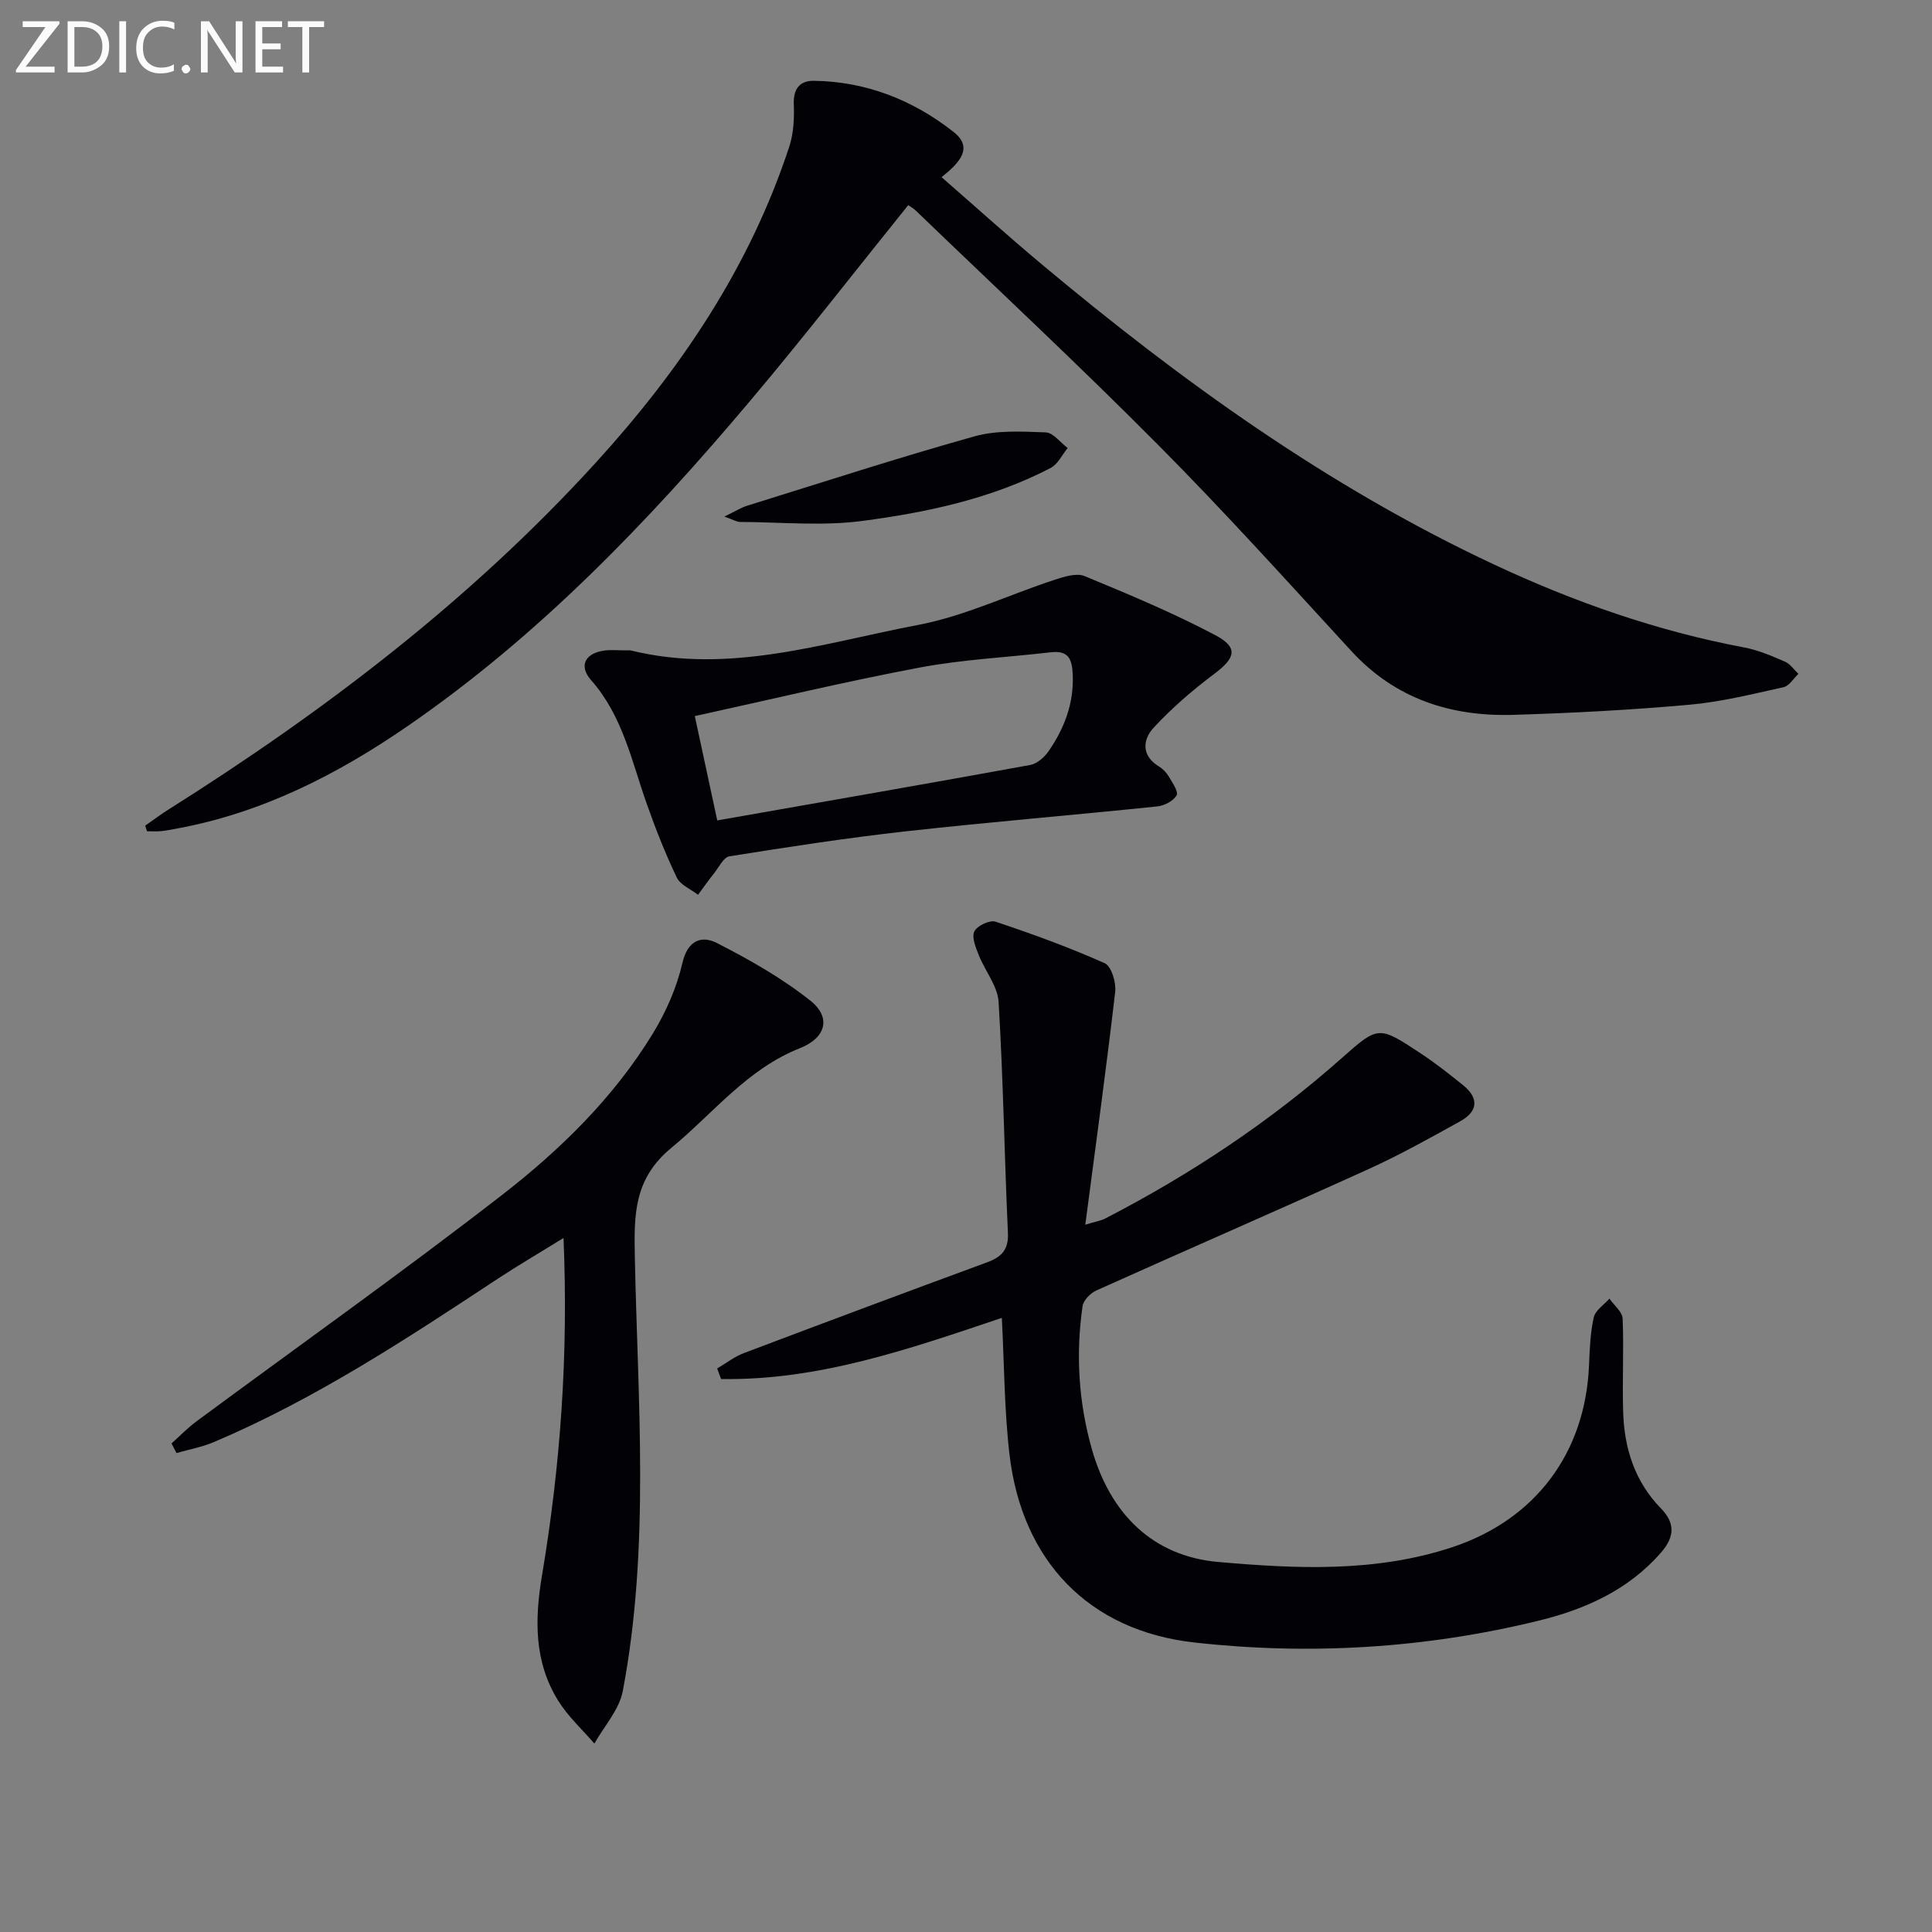 <svg enable-background="new 0 0 400 400" viewBox="0 0 400 400" xmlns="http://www.w3.org/2000/svg"><rect x="0" y="0" width="400" height="400" fill="#808080" stroke="none"/><path d="m30.07 170.94c1.59-1.11 3.14-2.29 4.79-3.32 32.38-20.41 62.63-43.45 88.51-71.85 17.52-19.23 31.87-40.49 40.05-65.44.89-2.73 1.04-5.82.93-8.72-.13-3.21 1.23-4.92 4.15-4.88 10.84.14 20.54 3.99 28.93 10.59 4.21 3.31 1.16 6.44-2.49 9.36 6.97 6.08 13.69 12.14 20.63 17.95 28.92 24.2 59.36 46.14 93.68 62.21 16.61 7.78 33.79 13.81 51.87 17.21 2.89.54 5.69 1.75 8.42 2.93 1.1.47 1.88 1.67 2.8 2.54-1.02.95-1.91 2.5-3.09 2.76-6.46 1.42-12.94 3.05-19.51 3.63-12.08 1.08-24.21 1.72-36.33 2.09-12.99.4-24.5-3.28-33.63-13.21-13.18-14.34-26.23-28.82-39.95-42.63-16.42-16.54-33.48-32.44-50.27-48.6-.46-.44-1.04-.75-1.52-1.09-10.96 13.6-21.54 27.25-32.67 40.45-21.19 25.14-43.87 48.79-71.15 67.53-14.49 9.96-29.98 17.84-47.49 21.07-1.14.21-2.28.45-3.42.56-.95.09-1.92.02-2.88.02-.13-.39-.24-.77-.36-1.16z" fill="#010106"/><path d="m207.42 272.85c-18.99 6.39-37.9 13.01-58.13 12.66-.27-.73-.54-1.46-.81-2.18 1.83-1.07 3.54-2.43 5.49-3.17 16.76-6.34 33.55-12.61 50.37-18.8 3.01-1.11 4.5-2.59 4.34-6.11-.73-15.93-.97-31.88-1.93-47.8-.2-3.3-2.81-6.43-4.11-9.71-.62-1.57-1.5-3.69-.91-4.9.56-1.16 3.19-2.41 4.37-2.02 7.65 2.55 15.25 5.32 22.61 8.6 1.38.61 2.4 3.98 2.18 5.91-1.83 15.79-4 31.54-6.19 48.23 2.19-.67 3.25-.83 4.15-1.29 17.66-9.13 34.1-20.04 49-33.25 7.52-6.67 7.59-6.68 16.3-.92 3.04 2.01 5.93 4.29 8.77 6.58 3.34 2.7 3.06 5.44-.6 7.47-6.24 3.45-12.49 6.96-18.98 9.9-18.73 8.5-37.6 16.69-56.36 25.13-1.23.55-2.68 2.04-2.85 3.26-1.43 9.97-.83 19.87 1.93 29.6 3.78 13.33 12.56 22.16 26.17 23.35 16.15 1.42 32.62 2.2 48.48-3.07 17.26-5.74 27.54-19.59 28.28-37.67.14-3.32.26-6.69.98-9.9.33-1.46 2.12-2.6 3.25-3.88.95 1.38 2.67 2.72 2.73 4.14.27 6.44-.1 12.92.11 19.37.23 7.51 2.41 14.37 7.82 19.92 2.92 3 2.9 5.84.01 9.15-6.79 7.78-15.71 11.74-25.32 14.09-23.46 5.74-47.36 7.19-71.28 4.52-21.9-2.44-35.69-16.93-38.28-38.88-1.08-9.21-1.08-18.55-1.59-28.33z" fill="#010106"/><path d="m116.67 256.31c-5.07 3.14-9.46 5.7-13.69 8.49-18.87 12.45-37.75 24.87-58.66 33.75-2.47 1.05-5.18 1.54-7.78 2.29-.34-.66-.68-1.33-1.03-1.99 1.72-1.54 3.34-3.22 5.19-4.59 21.12-15.61 42.55-30.81 63.3-46.9 12.09-9.38 23.12-20.19 31.19-33.42 2.72-4.46 4.93-9.51 6.1-14.58 1.09-4.74 4-5.71 7.11-4.13 6.75 3.44 13.45 7.25 19.36 11.93 4.42 3.5 3.22 7.73-2.13 9.85-10.94 4.31-17.94 13.47-26.61 20.62-7.68 6.33-7.77 13.56-7.59 22.41.6 30.05 3.18 60.23-2.49 90.08-.73 3.86-3.86 7.26-5.88 10.87-2.53-2.94-5.47-5.62-7.49-8.87-5-8.06-4.89-16.78-3.35-25.96 3.8-22.67 5.48-45.53 4.45-69.85z" fill="#010106"/><path d="m130.47 134.66c-.82-.04-.3-.1.18.02 20.39 5.01 39.85-1.58 59.42-5.29 9.65-1.83 18.81-6.25 28.24-9.34 1.98-.65 4.53-1.47 6.23-.78 9.15 3.78 18.33 7.61 27.07 12.23 4.85 2.57 4.19 4.72-.24 8.04-4.46 3.35-8.75 7.04-12.52 11.12-2.26 2.44-2.62 5.77 1.11 8.04.83.5 1.58 1.31 2.07 2.14.72 1.24 2.01 3.12 1.57 3.84-.7 1.17-2.55 2.13-4 2.28-17.35 1.8-34.74 3.23-52.08 5.16-12.21 1.36-24.37 3.24-36.5 5.17-1.21.19-2.17 2.25-3.17 3.5-1.16 1.45-2.22 2.98-3.33 4.47-1.51-1.18-3.66-2.04-4.4-3.58-2.36-4.91-4.36-10.01-6.18-15.15-3.15-8.88-4.99-18.28-11.55-25.7-2.64-2.99-1.24-5.62 2.79-6.15 1.28-.17 2.64-.02 5.29-.02zm18.03 35.2c22.09-3.88 43.46-7.59 64.8-11.48 1.42-.26 2.95-1.62 3.82-2.88 3.26-4.74 5.23-9.88 4.98-15.86-.14-3.35-.99-5-4.58-4.59-9.06 1.06-18.24 1.48-27.17 3.17-15.44 2.91-30.74 6.59-46.5 10.04 1.56 7.28 2.98 13.85 4.65 21.6z" fill="#010106"/><path d="m149.97 106.95c2.25-1.08 3.44-1.85 4.74-2.25 15.66-4.87 31.26-9.94 47.05-14.36 4.64-1.3 9.83-1 14.74-.82 1.56.06 3.04 2.11 4.55 3.24-1.16 1.41-2.04 3.36-3.53 4.13-12.23 6.36-25.59 9.2-39.04 10.97-8.28 1.09-16.82.24-25.24.2-.71.01-1.42-.46-3.27-1.11z" fill="#010106"/><g fill="#fafbfa"><path d="m12.4 4.8-7.1 9h6v1.2h-8v-.5l6.1-8.9h-4.7v-1.2h7.6v.4z"/><path d="m14 14v-9.6h3c1.6 0 2.9.5 4 1.4s1.6 2.2 1.6 3.8-.5 3-1.6 3.9-2.4 1.5-4 1.5h-3zm1.4-8.4v8.2h1.6c1.3 0 2.4-.4 3.1-1.1s1.1-1.8 1.1-3.1-.4-2.3-1.2-3-1.8-1-3.1-1z"/><path d="m26.1 4.4v10.6h-1.4v-10.6z"/><path d="m36.1 14.6c-.8.4-1.8.6-2.9.6-1.5 0-2.7-.5-3.6-1.4s-1.4-2.2-1.4-3.8c0-1.7.5-3.1 1.5-4.1s2.3-1.6 3.9-1.6c1 0 1.8.1 2.5.4v1.4c-.8-.4-1.6-.6-2.5-.6-1.2 0-2.1.4-2.9 1.2s-1.1 1.8-1.1 3.2c0 1.3.3 2.3 1 3s1.6 1.1 2.7 1.1c1 0 2-.2 2.7-.7v1.3z"/><path d="m37.6 14.3c0-.2.1-.5.3-.6s.4-.3.6-.3c.3 0 .5.1.6.3s.3.4.3.6-.1.4-.3.6-.4.3-.6.3c-.3 0-.5-.1-.6-.3s-.3-.4-.3-.6z"/><path d="m50.2 15h-1.6l-5.3-8.2c-.2-.2-.3-.5-.4-.7 0 .2.1.7.1 1.5v7.4h-1.4v-10.6h1.7l5.2 8.1c.2.4.4.6.4.7 0-.3-.1-.8-.1-1.5v-7.3h1.4z"/><path d="m58.6 15h-5.7v-10.6h5.5v1.2h-4.1v3.4h3.8v1.2h-3.8v3.6h4.3z"/><path d="m67.1 5.6h-3.1v9.4h-1.4v-9.4h-3v-1.2h7.5z"/></g></svg>
